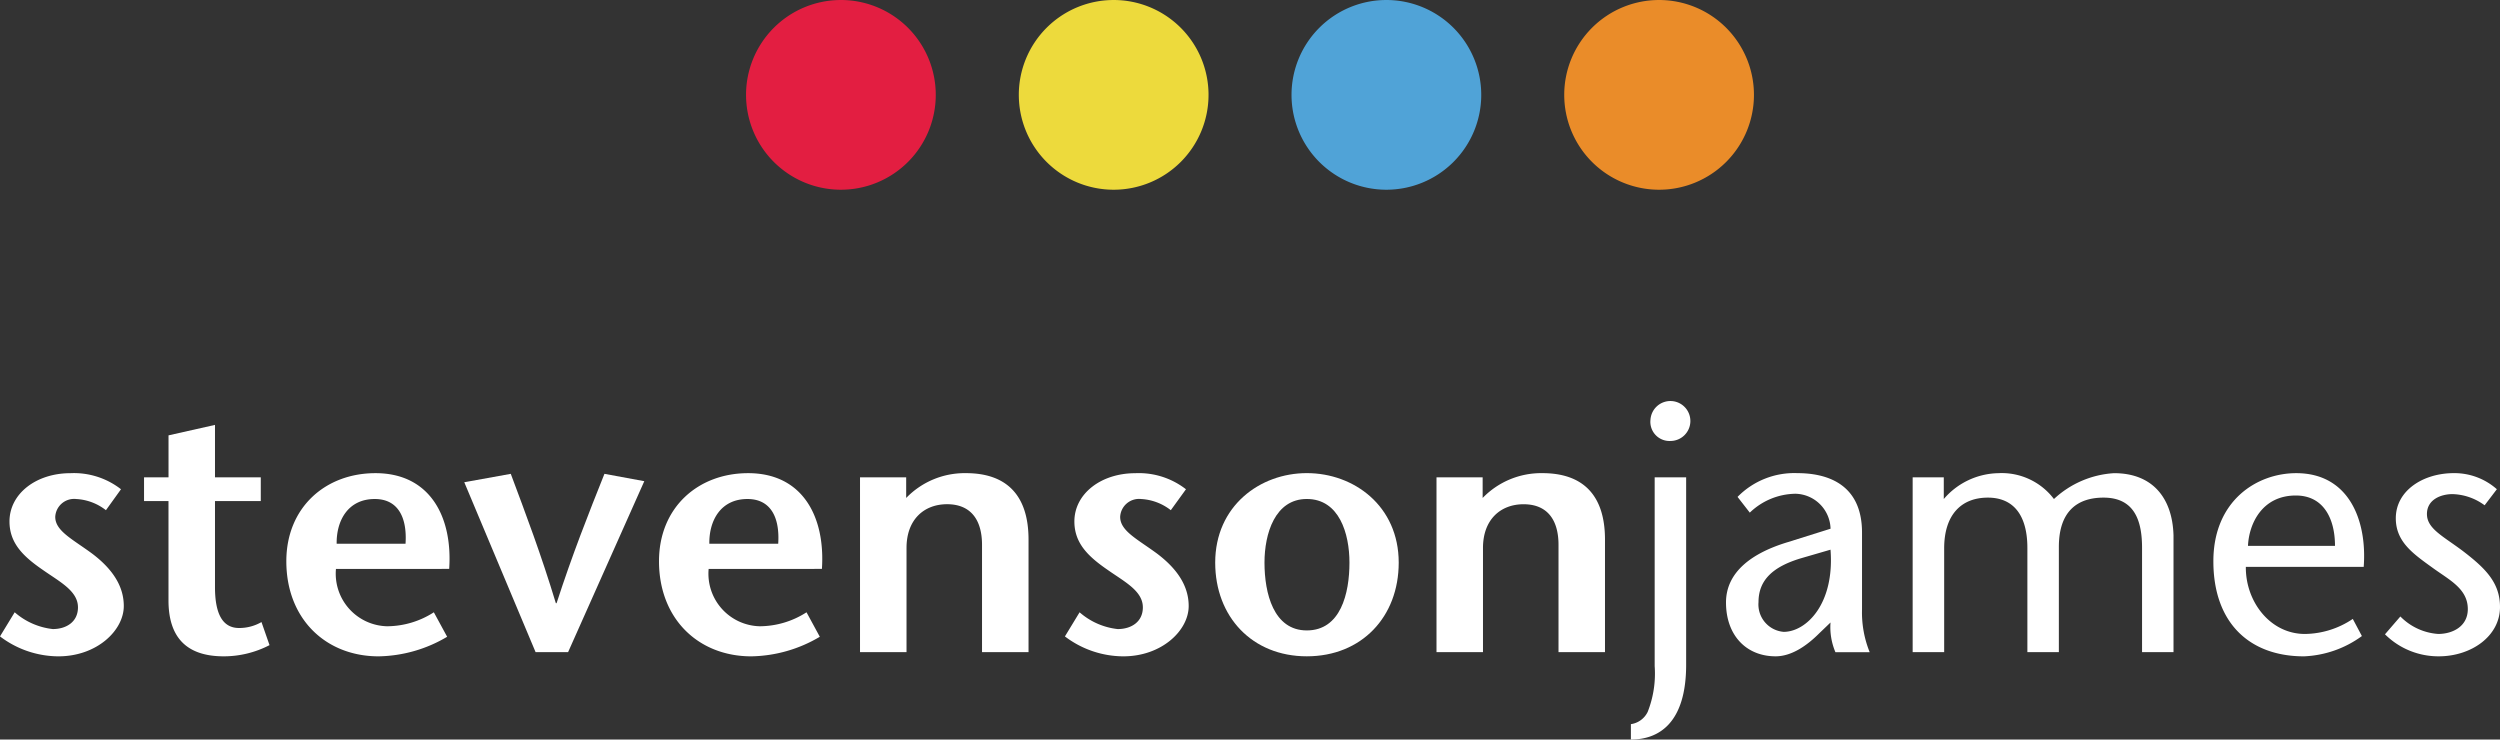 <svg xmlns="http://www.w3.org/2000/svg" xmlns:xlink="http://www.w3.org/1999/xlink" width="261.129" height="77.246" viewBox="0 0 261.129 77.246"><rect x="0" y="0" width="261.129" height="77.246" fill="#333333" stroke="none"/><defs><clipPath id="a"><rect width="261.129" height="77.246" fill="none"></rect></clipPath></defs><g clip-path="url(#a)"><path d="M11.065,40.625a5.5,5.5,0,0,0-3.1-1.167A1.975,1.975,0,0,0,5.77,41.319c0,1.46,1.753,2.3,3.8,3.8,2.592,1.935,3.36,3.832,3.36,5.514,0,2.555-2.813,5.257-6.829,5.257A10.139,10.139,0,0,1,0,53.807l1.534-2.52a7.24,7.24,0,0,0,3.979,1.753c1.389,0,2.631-.731,2.631-2.266,0-1.716-1.9-2.666-3.653-3.9-2.08-1.425-3.5-2.813-3.5-5.077,0-2.884,2.775-5.038,6.355-5.038a8,8,0,0,1,5.292,1.678Z" transform="translate(0 12.666)" fill="#fff"></path><path d="M18.6,38.484h4.783v2.482H18.6v8.983c0,3,.913,4.273,2.52,4.273a4.639,4.639,0,0,0,2.336-.621l.84,2.41a10.374,10.374,0,0,1-4.783,1.17c-4.018,0-5.77-2.118-5.77-5.842V40.966H11.189V38.484h2.557V34.1L18.6,33.007Z" transform="translate(3.856 11.374)" fill="#fff"></path><path d="M27.426,46.759a5.492,5.492,0,0,0,5.333,5.989,9.084,9.084,0,0,0,4.892-1.46l1.389,2.557a14.437,14.437,0,0,1-7.156,2.045c-5.517,0-9.641-3.907-9.641-9.934,0-5.624,4.089-9.2,9.31-9.2,5.7,0,8.07,4.565,7.7,10Zm7.268-2.629c.182-2.775-.8-4.674-3.214-4.674-2.775,0-4.016,2.228-3.98,4.674Z" transform="translate(7.665 12.666)" fill="#fff"></path><path d="M43.515,55.433,36.066,37.687l4.857-.878c1.57,4.2,3.177,8.436,4.709,13.513h.075c1.643-5.077,3.322-9.313,5-13.513l4.163.768L46.91,55.433Z" transform="translate(12.428 12.684)" fill="#fff"></path><path d="M56.378,46.759a5.491,5.491,0,0,0,5.331,5.989,9.084,9.084,0,0,0,4.892-1.46l1.389,2.557a14.437,14.437,0,0,1-7.156,2.045c-5.514,0-9.641-3.907-9.641-9.934,0-5.624,4.089-9.2,9.311-9.2,5.7,0,8.069,4.565,7.706,10Zm7.266-2.629c.182-2.775-.8-4.674-3.214-4.674-2.775,0-4.016,2.228-3.98,4.674Z" transform="translate(17.641 12.666)" fill="#fff"></path><path d="M71.63,39.347a8.495,8.495,0,0,1,6.244-2.592c4.272,0,6.536,2.337,6.536,6.938V55.452H79.552V44.24C79.552,41.686,78.421,40,75.9,40c-2.375,0-4.234,1.57-4.234,4.565V55.452H66.808V37.193H71.63Z" transform="translate(23.022 12.666)" fill="#fff"></path><path d="M93.787,40.625a5.5,5.5,0,0,0-3.1-1.167,1.974,1.974,0,0,0-2.19,1.861c0,1.46,1.753,2.3,3.8,3.8,2.591,1.935,3.357,3.832,3.357,5.514,0,2.555-2.813,5.257-6.828,5.257a10.142,10.142,0,0,1-6.1-2.081l1.533-2.52a7.236,7.236,0,0,0,3.981,1.753c1.386,0,2.627-.731,2.627-2.266,0-1.716-1.9-2.666-3.652-3.9-2.08-1.425-3.5-2.813-3.5-5.077,0-2.884,2.775-5.038,6.355-5.038a8.011,8.011,0,0,1,5.3,1.678Z" transform="translate(28.506 12.666)" fill="#fff"></path><path d="M94.4,46.1c0-5.915,4.675-9.348,9.568-9.348,4.929,0,9.6,3.433,9.6,9.348,0,5.661-3.87,9.787-9.6,9.787-5.7,0-9.568-4.127-9.568-9.787m14.023,0c0-3.029-1.06-6.646-4.455-6.646-3.323,0-4.42,3.617-4.42,6.646,0,3.214.951,7.083,4.42,7.083,3.542,0,4.455-3.87,4.455-7.083" transform="translate(32.53 12.666)" fill="#fff"></path><path d="M116.411,39.347a8.5,8.5,0,0,1,6.243-2.592c4.273,0,6.536,2.337,6.536,6.938V55.452h-4.855V44.24c0-2.555-1.131-4.237-3.651-4.237-2.373,0-4.238,1.57-4.238,4.565V55.452h-4.855V37.193h4.82Z" transform="translate(38.454 12.666)" fill="#fff"></path><path d="M126.692,64.9a2.307,2.307,0,0,0,1.753-1.279,10.913,10.913,0,0,0,.73-4.783V39.121h3.288V58.693c0,6.134-2.886,7.815-5.771,7.815Zm2.045-31.806a2.086,2.086,0,1,1,2.081,2.228,2,2,0,0,1-2.081-2.228" transform="translate(43.658 10.738)" fill="#fff"></path><path d="M143.827,53.478c-1.276,1.279-2.883,2.41-4.562,2.41-3.068,0-5.185-2.19-5.185-5.623,0-3.175,2.7-5.183,6.5-6.317L145,42.56a3.753,3.753,0,0,0-3.652-3.652,7,7,0,0,0-4.783,1.973l-1.279-1.644a8.292,8.292,0,0,1,6.246-2.482c2.738,0,6.755.878,6.755,6.208V51a11.061,11.061,0,0,0,.8,4.455h-3.579a6.7,6.7,0,0,1-.511-3.1Zm-1.97-7.815c-2.885.878-4.382,2.266-4.382,4.564a2.871,2.871,0,0,0,2.629,3.106c2.338,0,5.333-2.884,4.893-8.583Z" transform="translate(46.204 12.665)" fill="#fff"></path><path d="M151.831,39.458a7.678,7.678,0,0,1,5.7-2.7,6.839,6.839,0,0,1,5.807,2.7,10.069,10.069,0,0,1,6.281-2.7c4.054,0,6.1,2.629,6.208,6.5V55.45h-3.286V44.568c0-2.629-.656-5.257-4.019-5.257-2.774,0-4.671,1.46-4.671,5.148V55.45h-3.288V44.568c0-3.431-1.46-5.257-4.127-5.257-2.775,0-4.564,1.788-4.564,5.3V55.45H148.58V37.192h3.251Z" transform="translate(51.2 12.666)" fill="#fff"></path><path d="M175.332,46.541c-.035,3.651,2.557,7.011,6.172,7.011a9.11,9.11,0,0,0,5-1.572l.951,1.791A11,11,0,0,1,181.4,55.89c-5.7,0-9.459-3.507-9.459-9.934,0-6.317,4.527-9.2,8.654-9.2,5.551,0,7.414,5,7.048,9.786Zm9.313-2.192c0-2.848-1.2-5.259-4.089-5.259-3.507,0-4.893,2.92-5,5.259Z" transform="translate(59.249 12.666)" fill="#fff"></path><path d="M195.678,40.114a5.89,5.89,0,0,0-3.36-1.168c-1.167,0-2.664.547-2.664,2.081s1.678,2.3,3.761,3.87c2.337,1.791,3.87,3.286,3.87,5.842,0,3.067-3.029,5.15-6.39,5.15a7.915,7.915,0,0,1-5.624-2.3l1.607-1.862a6.125,6.125,0,0,0,3.945,1.825c1.533,0,3.1-.8,3.1-2.594,0-2.116-1.9-3.029-3.614-4.27-2.081-1.5-3.907-2.74-3.907-5.222,0-2.884,2.848-4.711,6.061-4.711a6.677,6.677,0,0,1,4.494,1.681Z" transform="translate(63.844 12.665)" fill="#fff"></path><path d="M67.866,19.817A9.908,9.908,0,1,0,57.955,9.91a9.908,9.908,0,0,0,9.911,9.907" transform="translate(19.971 0)" fill="#e31e41"></path><path d="M89.051,19.817A9.908,9.908,0,1,0,79.144,9.91a9.908,9.908,0,0,0,9.907,9.907" transform="translate(27.273 0)" fill="#edda3c"></path><path d="M110.239,19.817a9.908,9.908,0,1,0-9.91-9.907,9.906,9.906,0,0,0,9.91,9.907" transform="translate(34.573 0)" fill="#50a3d7"></path><path d="M131.424,19.817a9.908,9.908,0,1,0-9.91-9.907,9.91,9.91,0,0,0,9.91,9.907" transform="translate(41.873 0)" fill="#ea8c29"></path></g></svg>